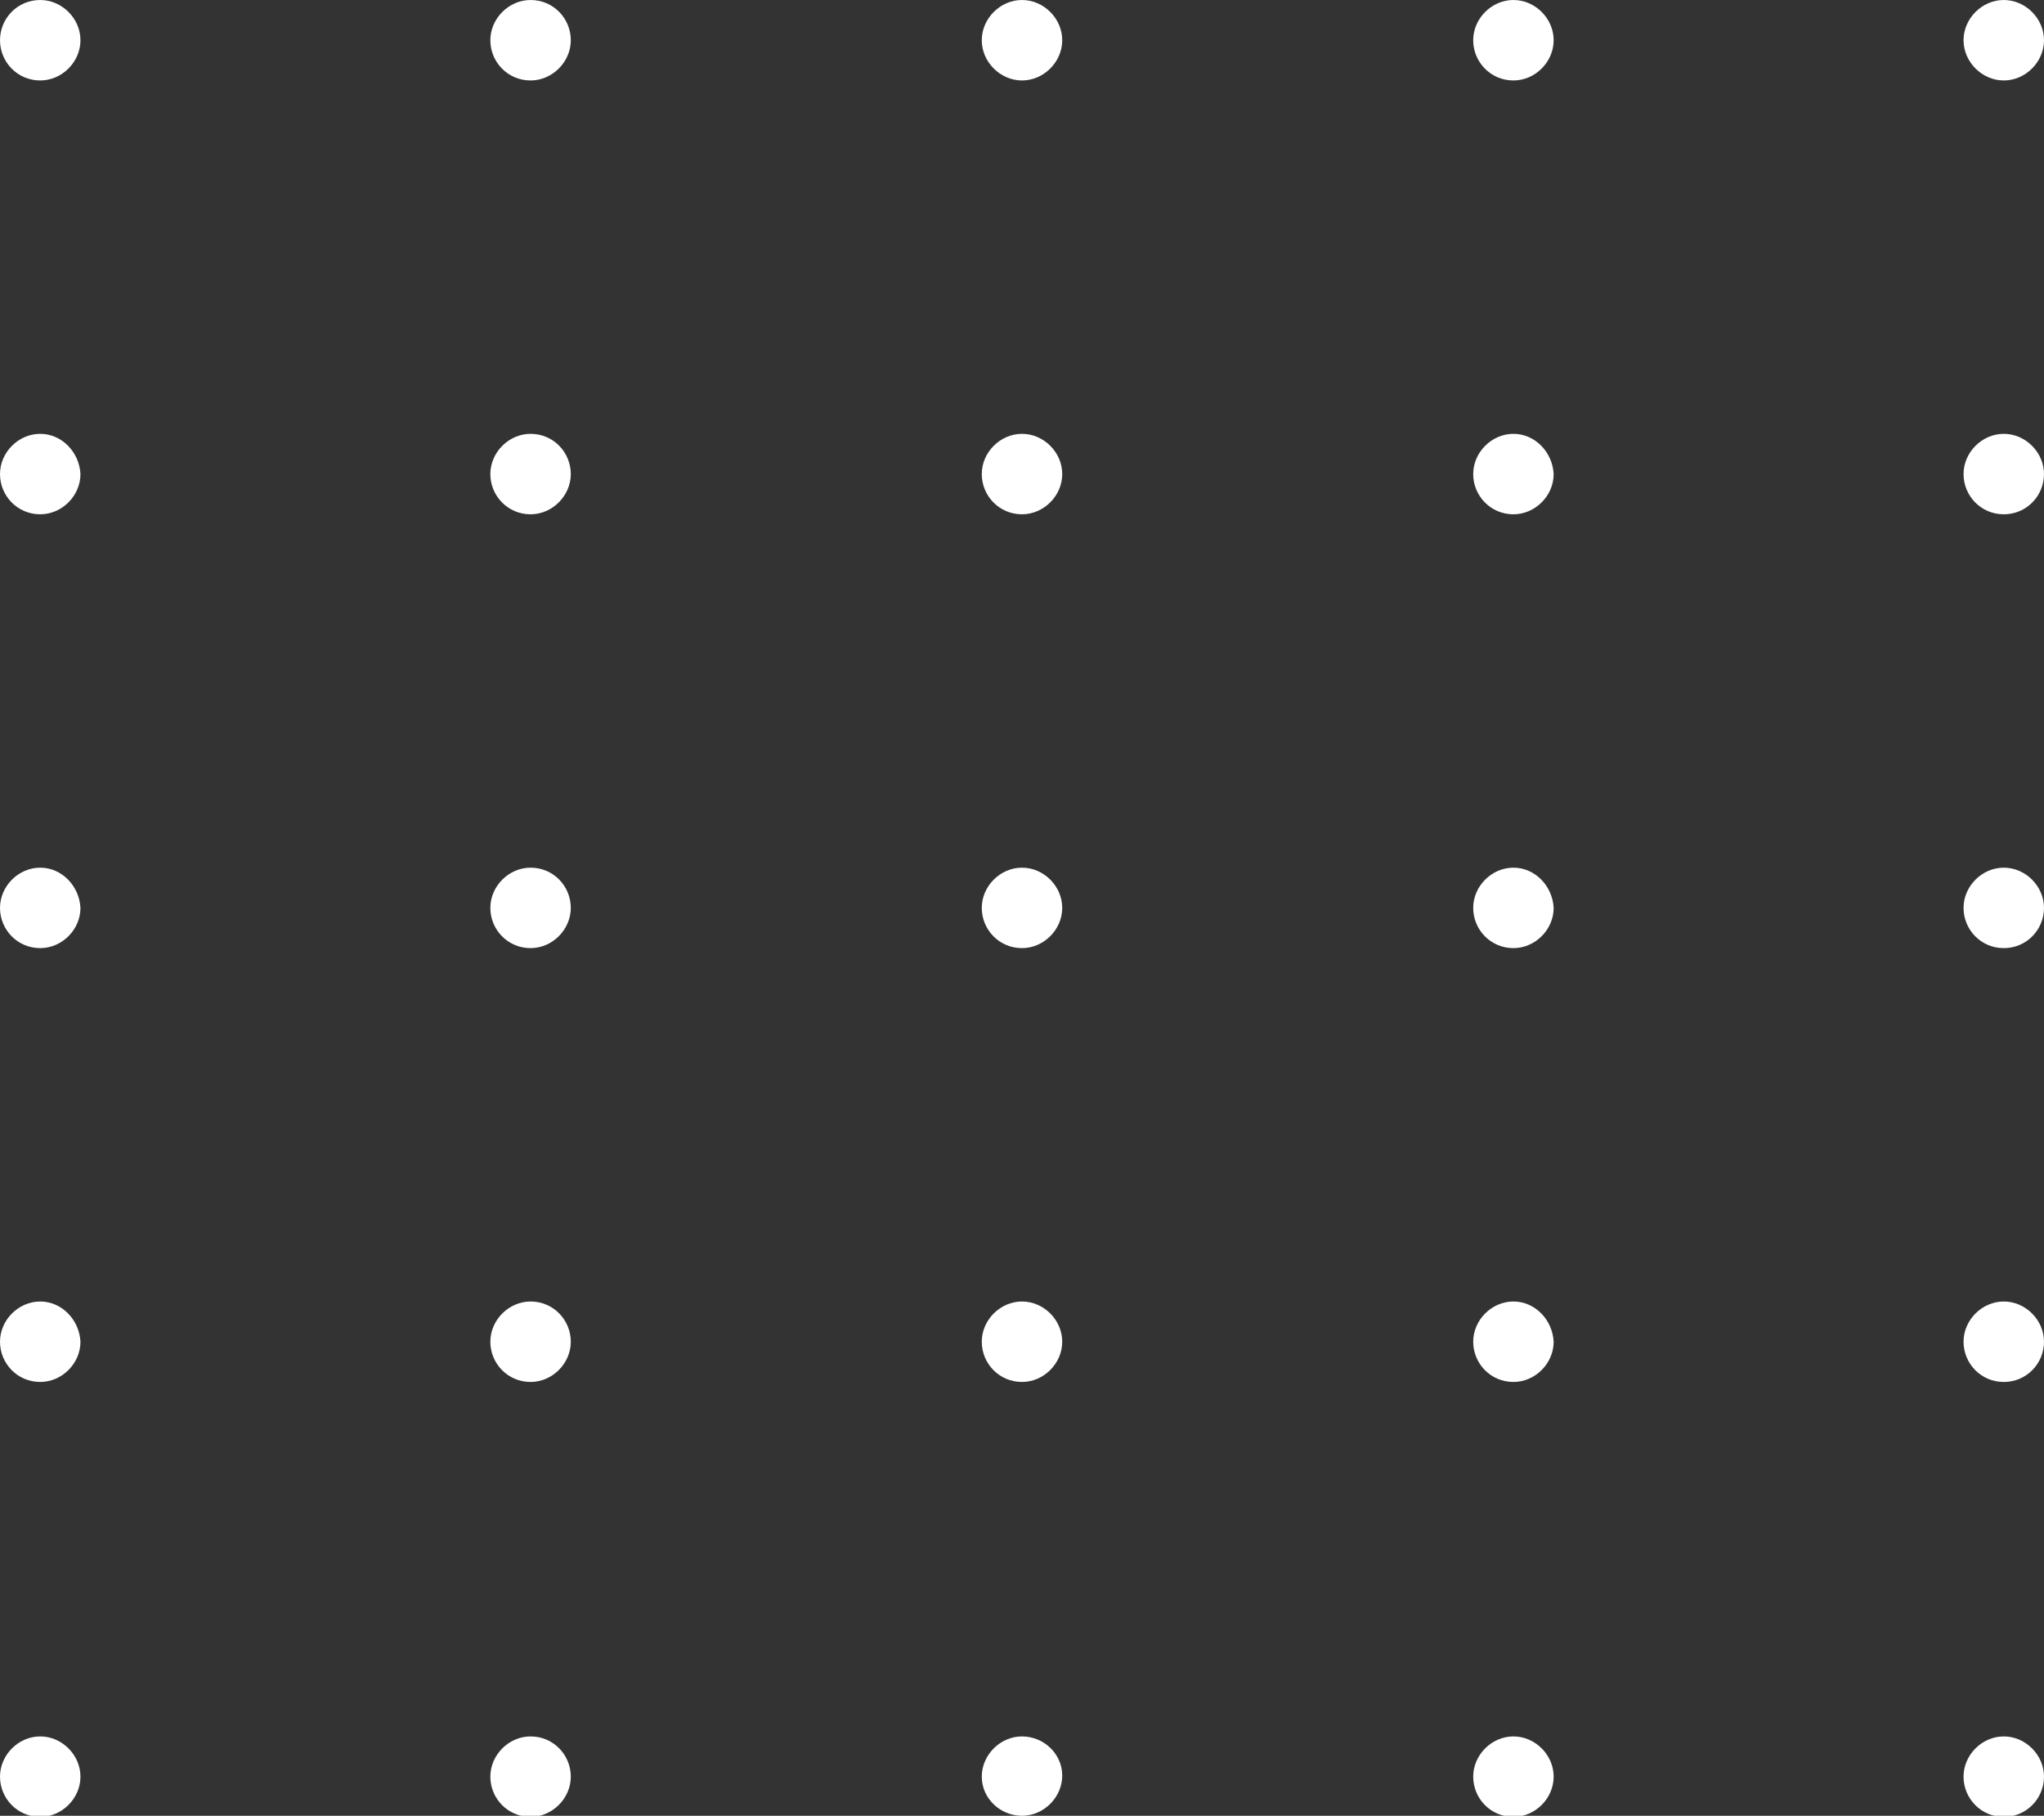 <svg width="188" height="167" viewBox="0 0 188 167" fill="none" xmlns="http://www.w3.org/2000/svg">
<rect x="0" y="0" width="188" height="167" fill="#333333" stroke="none"/>
<g clip-path="url(#clip0)">
<path d="M3.7 0C1.6 0 0 1.7 0 3.7C0 5.7 1.6 7.4 3.7 7.4C5.7 7.4 7.4 5.7 7.4 3.7C7.4 1.7 5.7 0 3.7 0ZM48.8 0C46.8 0 45.1 1.7 45.1 3.7C45.1 5.7 46.7 7.4 48.8 7.4C50.8 7.4 52.5 5.7 52.5 3.7C52.5 1.7 50.9 0 48.8 0ZM94 0C92 0 90.3 1.7 90.3 3.7C90.3 5.7 92 7.4 94 7.4C96 7.4 97.7 5.7 97.7 3.7C97.7 1.7 96 0 94 0ZM139.2 0C137.2 0 135.5 1.7 135.5 3.7C135.5 5.7 137.1 7.4 139.2 7.4C141.2 7.4 142.9 5.7 142.9 3.7C142.9 1.7 141.2 0 139.2 0ZM184.3 7.4C186.3 7.4 188 5.7 188 3.7C188 1.7 186.3 0 184.3 0C182.3 0 180.6 1.7 180.6 3.7C180.6 5.7 182.3 7.4 184.3 7.4ZM3.7 39.9C1.7 39.9 0 41.6 0 43.6C0 45.6 1.6 47.3 3.7 47.3C5.7 47.3 7.4 45.6 7.4 43.6C7.3 41.6 5.7 39.9 3.7 39.9ZM48.8 39.9C46.8 39.9 45.1 41.6 45.1 43.6C45.1 45.6 46.7 47.3 48.8 47.3C50.8 47.3 52.5 45.6 52.5 43.6C52.5 41.6 50.9 39.9 48.8 39.9ZM94 39.9C92 39.9 90.3 41.6 90.3 43.6C90.3 45.6 91.9 47.3 94 47.3C96 47.3 97.7 45.6 97.7 43.6C97.7 41.6 96 39.9 94 39.9ZM139.2 39.9C137.2 39.9 135.5 41.6 135.5 43.6C135.5 45.6 137.1 47.3 139.2 47.3C141.2 47.3 142.9 45.6 142.9 43.6C142.8 41.6 141.2 39.9 139.2 39.9ZM184.3 39.9C182.3 39.9 180.6 41.6 180.6 43.6C180.6 45.6 182.2 47.3 184.3 47.3C186.4 47.3 188 45.6 188 43.6C188 41.6 186.3 39.9 184.3 39.9ZM3.7 79.8C1.7 79.8 0 81.5 0 83.5C0 85.5 1.6 87.2 3.7 87.2C5.7 87.2 7.4 85.5 7.4 83.5C7.3 81.5 5.7 79.8 3.7 79.8ZM48.8 79.8C46.8 79.8 45.1 81.5 45.1 83.5C45.1 85.5 46.7 87.2 48.8 87.2C50.8 87.2 52.5 85.5 52.5 83.5C52.5 81.5 50.9 79.8 48.8 79.8ZM94 79.8C92 79.8 90.3 81.5 90.3 83.5C90.3 85.5 91.9 87.2 94 87.2C96 87.2 97.7 85.5 97.7 83.5C97.7 81.5 96 79.8 94 79.8ZM139.2 79.8C137.2 79.8 135.5 81.5 135.5 83.5C135.5 85.5 137.1 87.2 139.2 87.2C141.2 87.2 142.9 85.5 142.9 83.5C142.8 81.5 141.2 79.8 139.2 79.8ZM184.3 79.8C182.3 79.8 180.6 81.5 180.6 83.5C180.6 85.5 182.2 87.2 184.3 87.2C186.4 87.2 188 85.5 188 83.5C188 81.5 186.3 79.8 184.3 79.8ZM3.7 119.7C1.7 119.7 0 121.4 0 123.4C0 125.4 1.6 127.1 3.7 127.1C5.7 127.1 7.4 125.4 7.4 123.4C7.3 121.4 5.7 119.7 3.7 119.7ZM48.8 119.7C46.8 119.7 45.1 121.4 45.1 123.4C45.1 125.4 46.7 127.1 48.8 127.1C50.8 127.1 52.5 125.4 52.5 123.4C52.5 121.4 50.9 119.7 48.8 119.7ZM94 119.7C92 119.7 90.3 121.4 90.3 123.4C90.3 125.4 91.9 127.1 94 127.1C96 127.1 97.7 125.4 97.7 123.4C97.7 121.4 96 119.7 94 119.7ZM139.2 119.7C137.2 119.7 135.5 121.4 135.5 123.4C135.5 125.4 137.1 127.1 139.2 127.1C141.2 127.1 142.9 125.4 142.9 123.4C142.8 121.4 141.2 119.7 139.2 119.7ZM184.3 119.7C182.3 119.7 180.6 121.4 180.6 123.4C180.6 125.4 182.2 127.1 184.3 127.1C186.4 127.1 188 125.4 188 123.4C188 121.4 186.3 119.7 184.3 119.7ZM3.7 159.7C1.7 159.7 0 161.4 0 163.4C0 165.4 1.6 167.1 3.7 167.1C5.7 167.1 7.4 165.4 7.4 163.4C7.4 161.4 5.7 159.7 3.7 159.7ZM48.8 159.7C46.8 159.7 45.1 161.4 45.1 163.4C45.1 165.4 46.7 167.1 48.8 167.1C50.8 167.1 52.5 165.4 52.5 163.4C52.5 161.4 50.9 159.7 48.8 159.7ZM94 159.7C92 159.7 90.3 161.4 90.3 163.4C90.3 165.4 92 167 94 167C96 167 97.7 165.3 97.7 163.3C97.7 161.3 96 159.7 94 159.7ZM139.2 159.7C137.2 159.7 135.5 161.4 135.5 163.4C135.5 165.4 137.1 167.1 139.2 167.1C141.2 167.1 142.9 165.4 142.9 163.4C142.9 161.4 141.2 159.7 139.2 159.7ZM184.3 159.7C182.3 159.7 180.6 161.4 180.6 163.4C180.6 165.4 182.2 167.1 184.3 167.1C186.4 167.1 188 165.4 188 163.4C188 161.4 186.3 159.7 184.3 159.7Z" fill="white"/>
</g>
<defs>
<clipPath id="clip0">
<rect width="188" height="167" fill="white"/>
</clipPath>
</defs>
</svg>
